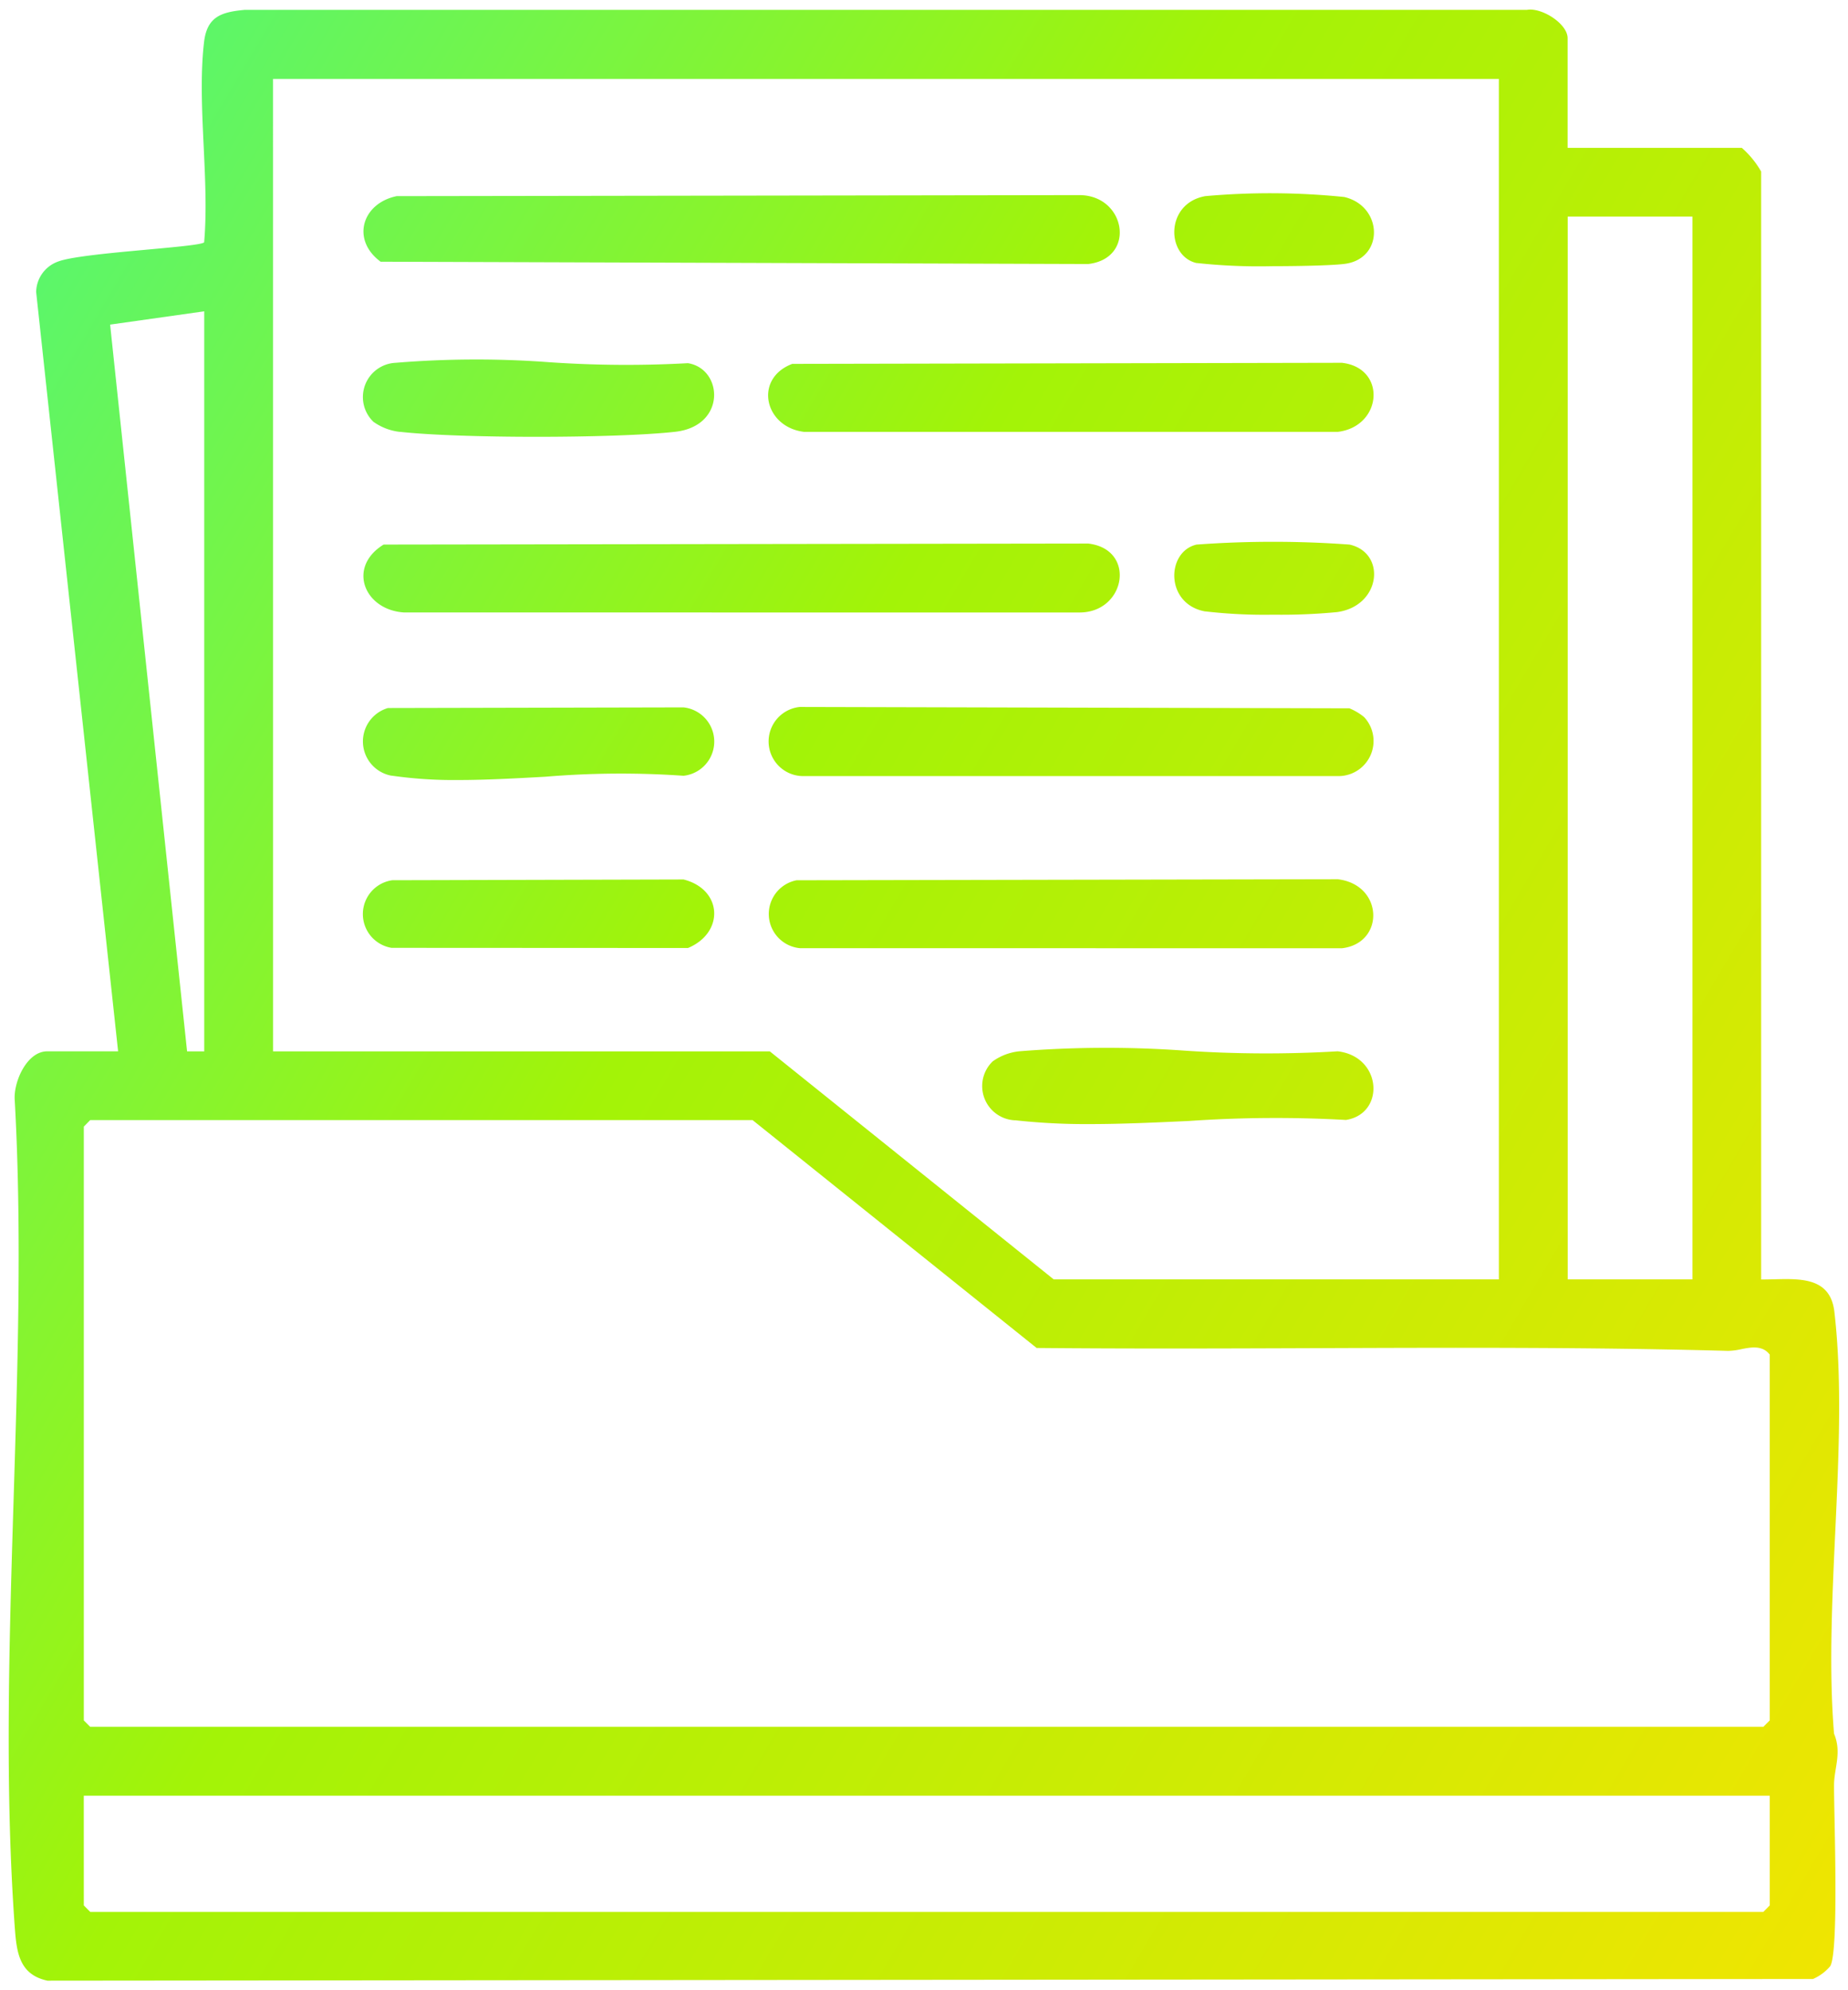 <svg xmlns="http://www.w3.org/2000/svg" width="98.011" height="105.495" viewBox="0 0 98.011 105.495">
  <linearGradient id="linear-gradient" x2="1" y2="1" gradientUnits="objectBoundingBox">
    <stop offset="0" stop-color="#05f9e2"/>
    <stop offset="0.522" stop-color="#a3f307"/>
    <stop offset="1" stop-color="#ffe200"/>
  </linearGradient>
  <path id="achivage-évènements" d="M6843.363-11226.091c-1.024-14.158.793-29.532,0-43.815-.088-.966.634-2.615,1.717-2.615h3.764l-4.347-40.259a1.747,1.747,0,0,1,1.151-1.606c1.22-.482,7.474-.753,7.759-1.023.292-3.354-.387-7.334-.006-10.609.159-1.364.916-1.6,2.164-1.717l68,0c.785-.137,2.155.739,2.155,1.5v5.816h9.239a4.9,4.9,0,0,1,1.026,1.257v58.737c.228,0,.466-.006.708-.011,1.441-.037,2.965-.071,3.175,1.717.8,6.892-.6,15.314-.017,22.371.421,1.012.006,1.822,0,2.718-.008,1.583.27,8.8-.2,9.606a2.5,2.5,0,0,1-.916.682l-93.64.089C6843.593-11223.575,6843.459-11224.766,6843.363-11226.091Zm3.662-1.151.341.344H6936.1l.341-.344v-5.816h-89.418Zm0-41.288v31.48l.341.341H6936.1l.341-.341v-19.392c-.384-.5-.97-.4-1.519-.287a3.476,3.476,0,0,1-.688.088c-7.326-.2-14.669-.171-22.018-.143-4.887.018-9.774.034-14.658-.011l-15.064-12.08h-35.13Zm78.7,8.1h6.615v-56.344h-6.615Zm-68.663-12.088h26.348l15.056,12.088h23.608v-63.642H6857.06Zm-8.642-38.53,4.082,38.53h.91v-39.235Zm47.988,42.184a1.817,1.817,0,0,1-1.18-3.124,2.94,2.94,0,0,1,1.407-.535,58.006,58.006,0,0,1,8.782-.034,64.318,64.318,0,0,0,8.108.034c2.362.276,2.53,3.315.438,3.64a66.771,66.771,0,0,0-8.324.054c-1.778.082-3.556.165-5.274.165A34.325,34.325,0,0,1,6896.406-11268.868Zm-11.406-9.126a1.821,1.821,0,0,1-.176-3.6l28.7-.055c2.439.287,2.51,3.392.228,3.659Zm-21.655-.017a1.813,1.813,0,0,1,.04-3.585l15.446-.04c2.075.526,2.175,2.823.236,3.633Zm0-9.126a1.846,1.846,0,0,1-.193-3.588l15.679-.034a1.823,1.823,0,0,1,0,3.625,47.994,47.994,0,0,0-7.324.051c-1.576.087-3.154.175-4.652.175A23.105,23.105,0,0,1,6863.345-11287.137Zm21.882.02a1.837,1.837,0,0,1-.233-3.664l29.151.071a3.056,3.056,0,0,1,.782.466,1.86,1.86,0,0,1-1.4,3.127Zm21.273-8.728c-2.138-.384-2.078-3.173-.46-3.545a55.558,55.558,0,0,1,8.114,0c1.961.438,1.674,3.252-.657,3.579a30.906,30.906,0,0,1-3.381.138A27.238,27.238,0,0,1,6906.5-11295.845Zm-42.484.054c-2.115-.125-3.048-2.4-1.092-3.6l37.367-.054c2.567.3,2,3.655-.46,3.655Zm-.233-9.574a2.978,2.978,0,0,1-1.4-.535,1.818,1.818,0,0,1,1.177-3.127,52.113,52.113,0,0,1,8.148-.031,59.491,59.491,0,0,0,7.354.051c1.862.293,2.056,3.329-.671,3.637-1.584.178-4.483.267-7.371.267C6868.174-11305.1,6865.343-11305.19,6863.783-11305.365Zm21.444,0c-2.109-.248-2.689-2.826-.631-3.605l29.154-.057c2.391.275,2.144,3.383-.228,3.662Zm20.813-8.95c-1.618-.372-1.677-3.164.46-3.548a38.729,38.729,0,0,1,7.375.046c2.042.483,2.121,3.218.085,3.536-.538.084-2.22.131-3.91.132A30.639,30.639,0,0,1,6906.041-11314.315Zm-43.275-.071c-1.581-1.168-.978-3.1.85-3.477l36.216-.054c2.468.009,3.022,3.36.46,3.653Z" transform="translate(-6842.58 11328.257)" stroke="rgba(0,0,0,0)" stroke-miterlimit="10" stroke-width="1" fill="url(#linear-gradient)"/>
</svg>
